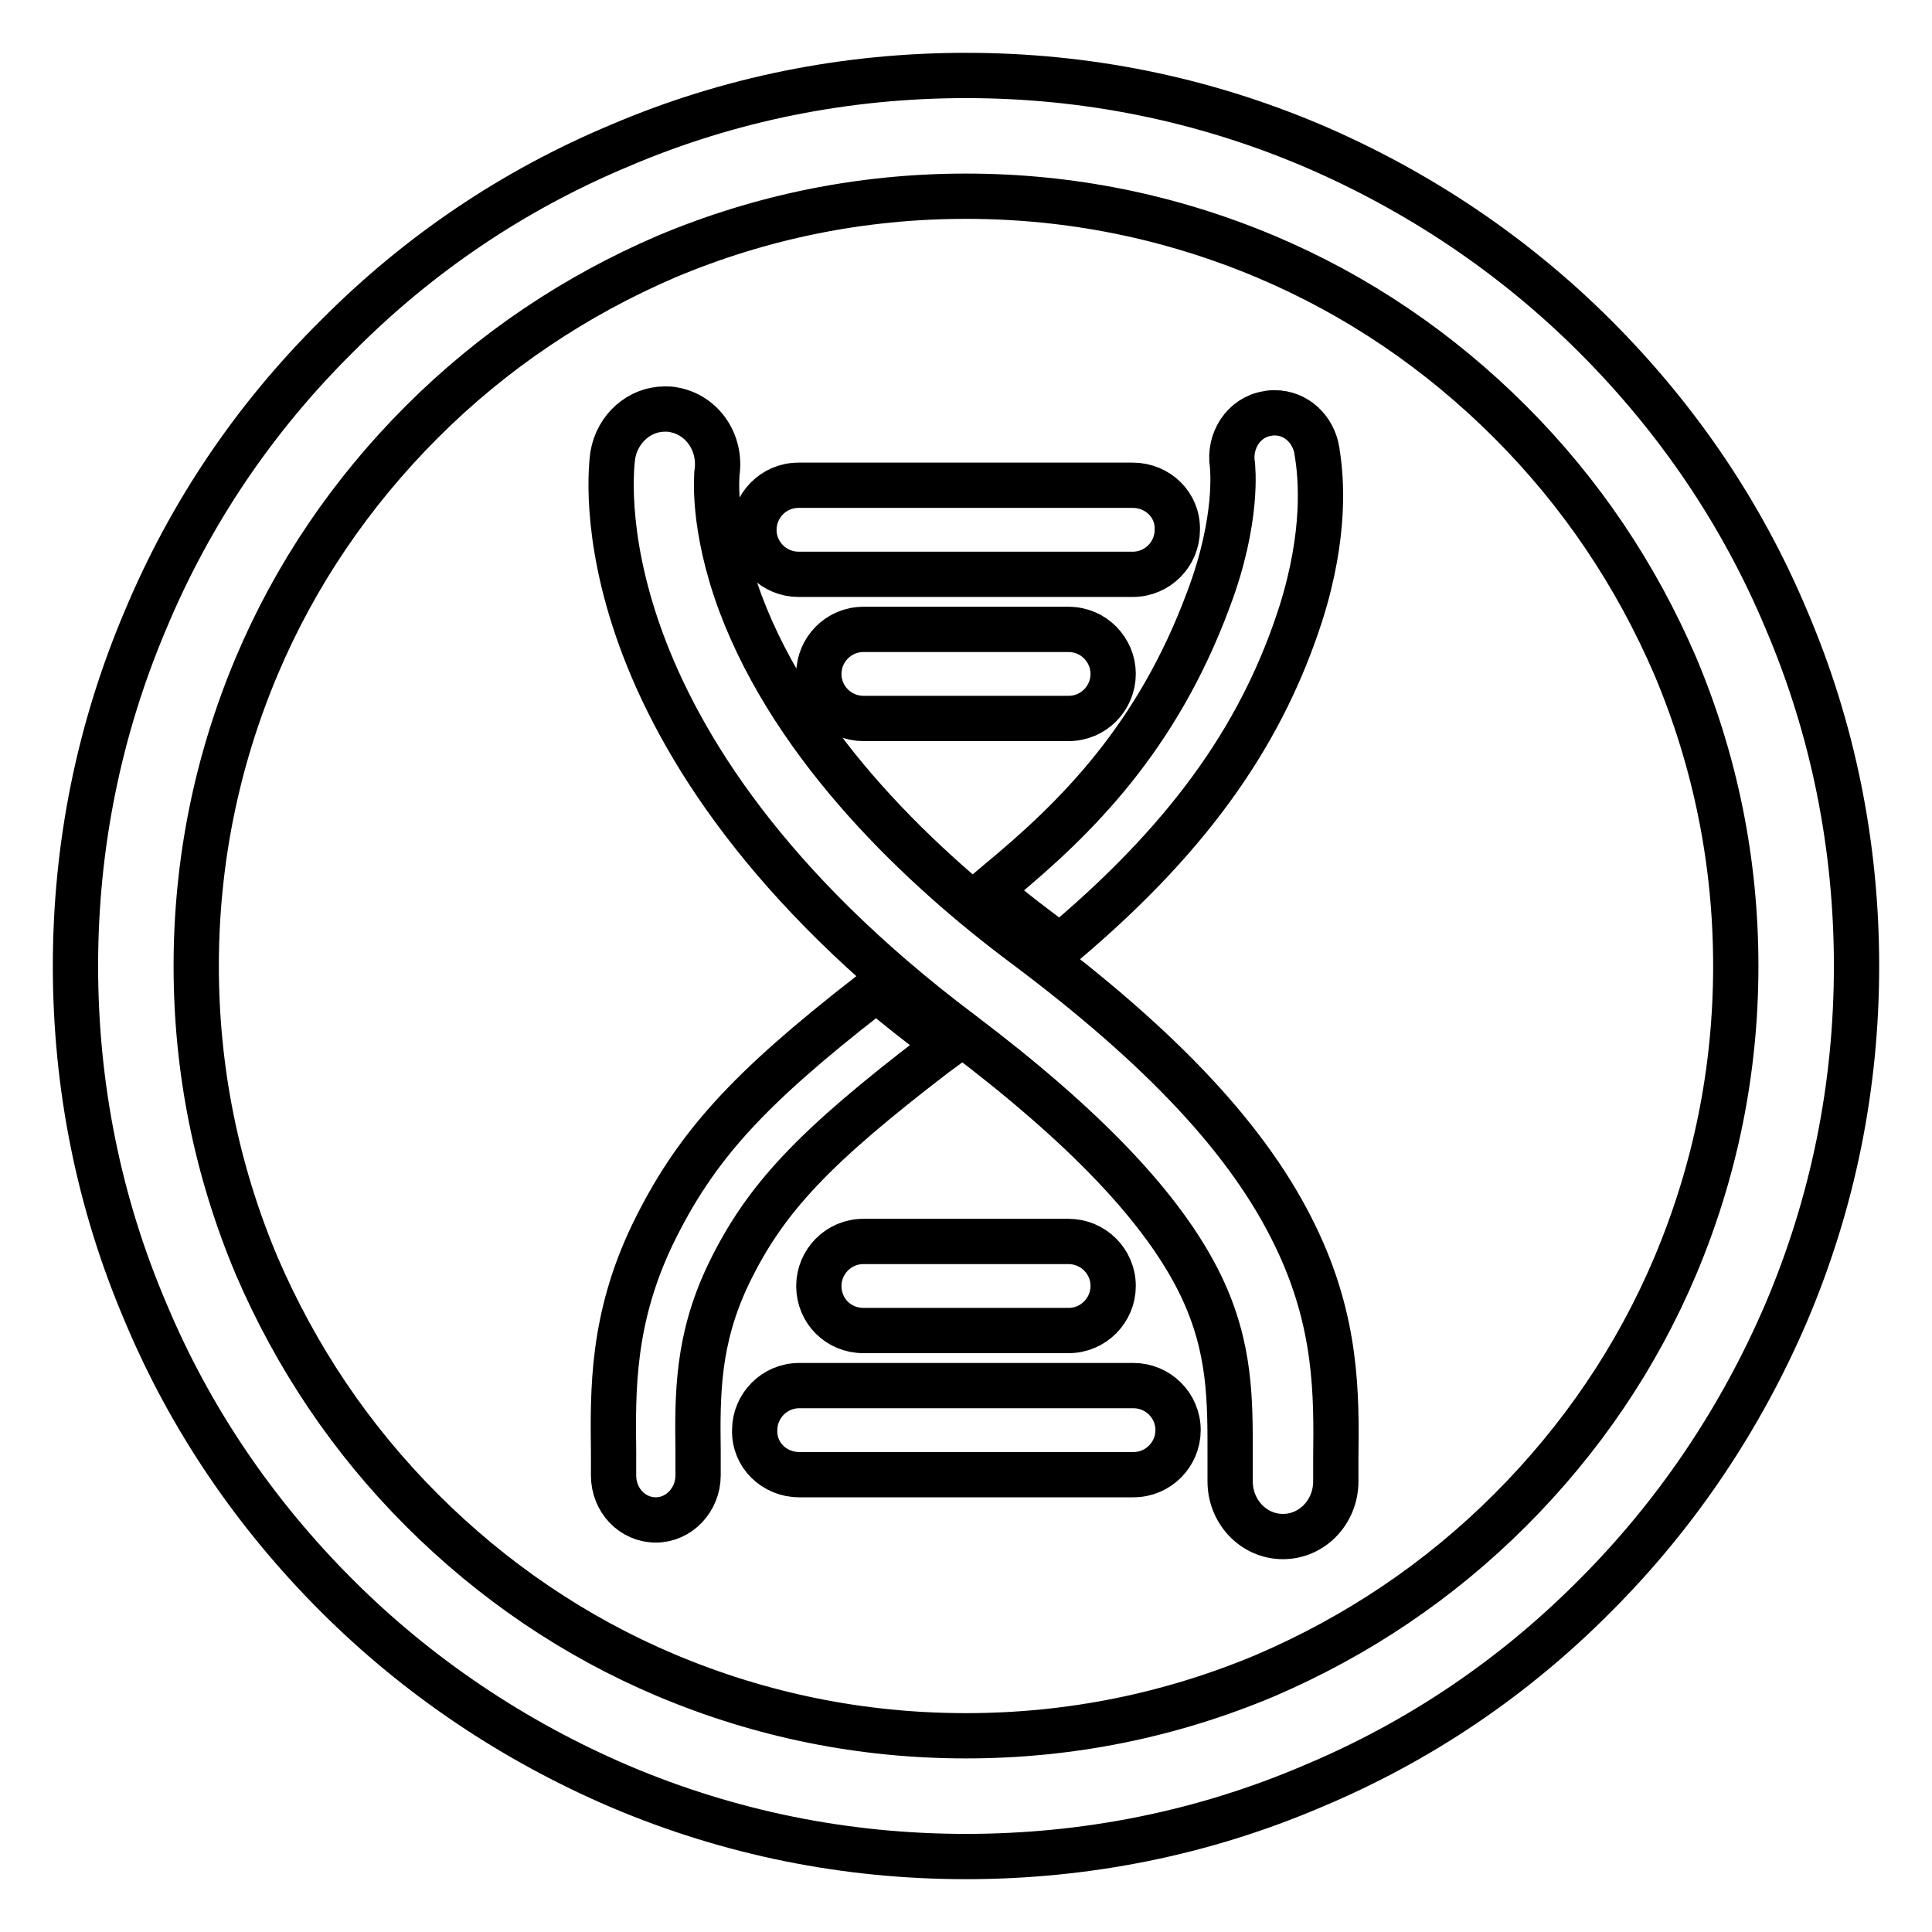 <?xml version="1.0" encoding="utf-8"?>
<!-- Svg Vector Icons : http://www.onlinewebfonts.com/icon -->
<!DOCTYPE svg PUBLIC "-//W3C//DTD SVG 1.1//EN" "http://www.w3.org/Graphics/SVG/1.1/DTD/svg11.dtd">
<svg version="1.1" xmlns="http://www.w3.org/2000/svg" xmlns:xlink="http://www.w3.org/1999/xlink" x="0px" y="0px" viewBox="0 0 256 256" enable-background="new 0 0 256 256" xml:space="preserve">
<g> <path stroke-width="6" fill-opacity="0" stroke="#000000"  d="M236.7,82.1c-5.9-14.1-14.5-26.7-25.3-37.5c-10.8-10.8-23.5-19.3-37.5-25.3c-14.6-6.2-30-9.3-45.9-9.3 c-15.9,0-31.4,3.1-45.9,9.3C68,25.2,55.4,33.7,44.6,44.6C33.7,55.4,25.2,68,19.3,82.1c-6.2,14.6-9.3,30-9.3,45.9 c0,15.9,3.1,31.4,9.3,45.9c5.9,14.1,14.5,26.7,25.3,37.5c10.8,10.8,23.5,19.3,37.5,25.3c14.6,6.2,30,9.3,45.9,9.3 c15.9,0,31.4-3.1,45.9-9.3c14.1-5.9,26.7-14.4,37.5-25.3c10.8-10.8,19.3-23.5,25.3-37.5c6.2-14.6,9.3-30,9.3-45.9 C246,112.1,242.9,96.6,236.7,82.1z M230,128c0,13.8-2.7,27.1-8,39.7c-5.1,12.1-12.5,23-21.9,32.4c-9.4,9.4-20.3,16.7-32.4,21.9 c-12.6,5.3-25.9,8-39.7,8s-27.1-2.7-39.7-8c-12.1-5.1-23-12.5-32.4-21.9c-9.4-9.4-16.7-20.3-21.9-32.4c-5.3-12.6-8-25.9-8-39.7 s2.7-27.1,8-39.7c5.1-12.1,12.5-23,21.9-32.4c9.4-9.4,20.3-16.7,32.4-21.9c12.6-5.3,25.9-8,39.7-8c13.8,0,27.1,2.7,39.7,8 c12.1,5.1,23,12.5,32.4,21.9c9.4,9.4,16.7,20.3,21.9,32.4C227.3,100.9,230,114.2,230,128z M124.1,137.4c-2.4-1.8-4.8-3.7-7.1-5.6 l-0.9-0.7l-0.9,0.7c-16.2,12.6-23.1,20.2-28.7,31.7c-5.4,11.2-5.3,20.6-5.2,28.9l0,0.2c0,1,0,1.9,0,2.9c0,3.3,2.5,5.9,5.6,5.9 s5.6-2.7,5.6-5.9c0-1.1,0-2.1,0-3.2c-0.1-7.6-0.1-14.8,4-23.4c4.9-10.2,11.5-17,27.4-29.2l1.5-1.1L124.1,137.4z M174.5,59.8 c0-0.1,0-0.1,0-0.1c-0.5-2.9-2.8-5-5.6-5c-0.3,0-0.6,0-1,0.1c-3.1,0.5-5.1,3.6-4.6,6.8c0,0.1,0.9,7.1-3.2,17.9 c-6.8,18.3-17.5,28.9-27.8,37.4l-1.3,1.1l1.3,1.1c1.6,1.3,3.1,2.5,4.7,3.7c0.8,0.6,1.7,1.3,2.5,1.9l0.9,0.7l0.9-0.7 c17.1-14.5,26.2-28.2,31.1-43.5C175.7,70.7,175.1,63.3,174.5,59.8z M171.6,163.7c-6-12.4-17.4-24.7-36-38.6 c-13.1-9.8-30.2-25.7-37.5-45.2c-3.8-10.3-3.1-16.9-3.1-17.2c0.6-4-1.9-7.7-5.7-8.4c-0.4-0.1-0.8-0.1-1.2-0.1 c-3.4,0-6.3,2.6-6.9,6.1c-0.2,1.5-5.3,37.9,46.2,76.6c16.4,12.4,26.8,23.3,31.7,33.4c4,8.3,3.9,15.3,3.9,22.8l0,0.2c0,1,0,2,0,3 c0,4,3.1,7.3,7,7.3s7-3.3,7-7.3c0-1,0-2,0-3C177.1,184.8,177.2,175.2,171.6,163.7z M150.1,64.3h-44.3c-3.3,0-5.9,2.7-5.9,5.9 c0,3.3,2.7,5.9,5.9,5.9h44.3c3.3,0,5.9-2.7,5.9-5.9C156.1,66.9,153.4,64.3,150.1,64.3z M141.6,83.4h-27.2c-3.3,0-5.9,2.7-5.9,5.9 c0,3.3,2.7,5.9,5.9,5.9h27.2c3.3,0,5.9-2.7,5.9-5.9C147.5,86.1,144.9,83.4,141.6,83.4z M105.9,195.4h44.3c3.3,0,5.9-2.7,5.9-5.9 c0-3.3-2.7-5.9-5.9-5.9h-44.3c-3.3,0-5.9,2.7-5.9,5.9C99.9,192.8,102.6,195.4,105.9,195.4z M114.4,176.3h27.2 c3.3,0,5.9-2.7,5.9-5.9c0-3.3-2.7-5.9-5.9-5.9h-27.2c-3.3,0-5.9,2.7-5.9,5.9C108.5,173.7,111.1,176.3,114.4,176.3z"/></g>
</svg>